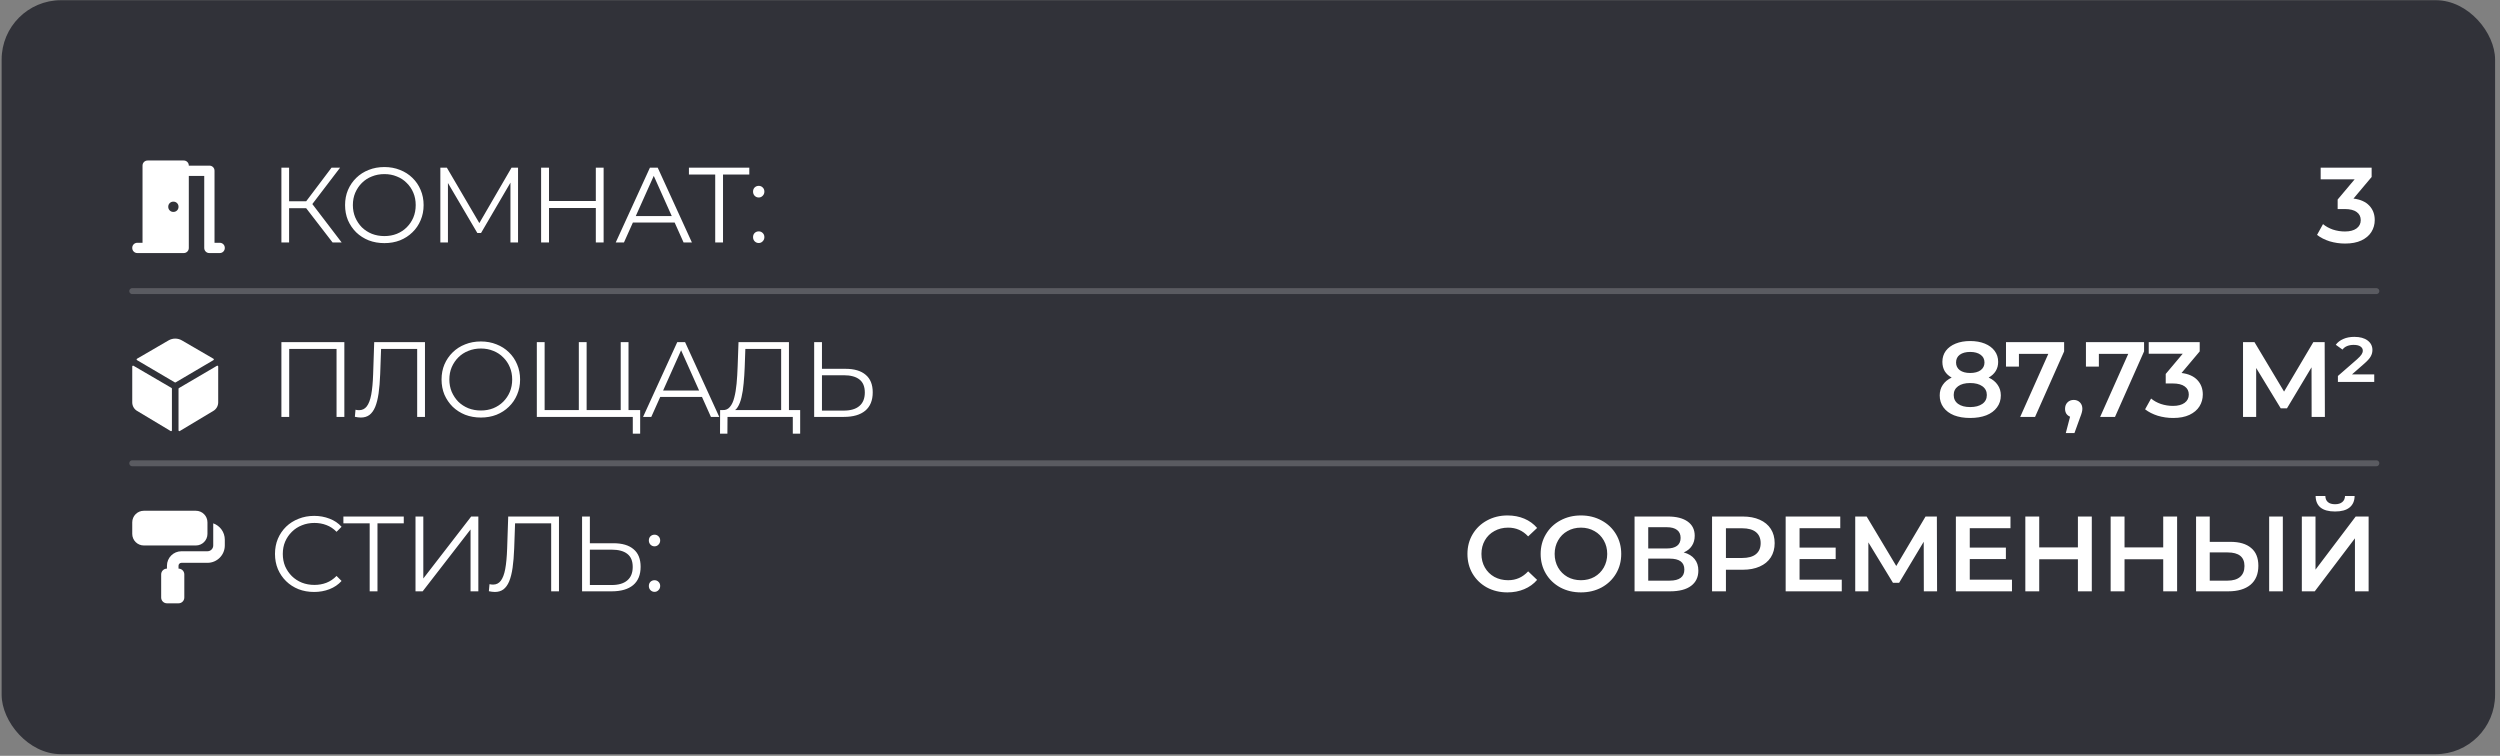 <?xml version="1.0" encoding="UTF-8"?> <svg xmlns="http://www.w3.org/2000/svg" width="344" height="104" viewBox="0 0 344 104" fill="none"><rect x="0" y="0" width="344" height="104" fill="#808080" stroke="none"/><rect opacity="0.9" x="0.225" y="0.028" width="343.099" height="103.746" rx="8.169" fill="#282A31"></rect><path d="M45.765 33.366L41.809 28.234L42.692 27.705L47.015 33.366H45.765ZM38.721 33.366V23.073H39.78V33.366H38.721ZM39.457 28.646V27.69H42.677V28.646H39.457ZM42.78 28.337L41.78 28.161L45.618 23.073H46.794L42.78 28.337ZM52.893 33.454C52.118 33.454 51.398 33.327 50.731 33.072C50.074 32.807 49.501 32.44 49.011 31.969C48.531 31.489 48.153 30.935 47.879 30.308C47.614 29.671 47.482 28.974 47.482 28.22C47.482 27.465 47.614 26.774 47.879 26.146C48.153 25.509 48.531 24.955 49.011 24.485C49.501 24.005 50.074 23.637 50.731 23.382C51.388 23.117 52.108 22.985 52.893 22.985C53.667 22.985 54.383 23.117 55.04 23.382C55.696 23.637 56.265 24 56.745 24.47C57.235 24.941 57.613 25.494 57.877 26.132C58.152 26.769 58.289 27.465 58.289 28.22C58.289 28.974 58.152 29.671 57.877 30.308C57.613 30.945 57.235 31.499 56.745 31.969C56.265 32.44 55.696 32.807 55.04 33.072C54.383 33.327 53.667 33.454 52.893 33.454ZM52.893 32.484C53.51 32.484 54.079 32.381 54.598 32.175C55.128 31.959 55.584 31.66 55.966 31.278C56.358 30.886 56.662 30.435 56.878 29.925C57.093 29.406 57.201 28.837 57.201 28.22C57.201 27.602 57.093 27.038 56.878 26.529C56.662 26.009 56.358 25.558 55.966 25.176C55.584 24.784 55.128 24.485 54.598 24.279C54.079 24.063 53.51 23.956 52.893 23.956C52.275 23.956 51.702 24.063 51.172 24.279C50.643 24.485 50.182 24.784 49.79 25.176C49.408 25.558 49.104 26.009 48.879 26.529C48.663 27.038 48.555 27.602 48.555 28.22C48.555 28.828 48.663 29.391 48.879 29.911C49.104 30.43 49.408 30.886 49.79 31.278C50.182 31.66 50.643 31.959 51.172 32.175C51.702 32.381 52.275 32.484 52.893 32.484ZM60.592 33.366V23.073H61.489L66.194 31.102H65.723L70.385 23.073H71.282V33.366H70.238V24.705H70.488L66.194 32.057H65.679L61.356 24.705H61.636V33.366H60.592ZM81.985 23.073H83.058V33.366H81.985V23.073ZM75.544 33.366H74.456V23.073H75.544V33.366ZM82.088 28.617H75.427V27.661H82.088V28.617ZM84.724 33.366L89.429 23.073H90.503L95.208 33.366H94.061L89.738 23.706H90.179L85.856 33.366H84.724ZM86.577 30.616L86.9 29.734H92.885L93.208 30.616H86.577ZM98.413 33.366V23.72L98.707 24.014H94.796V23.073H103.104V24.014H99.207L99.487 23.72V33.366H98.413ZM104.4 27.176C104.184 27.176 103.998 27.097 103.841 26.941C103.694 26.784 103.62 26.593 103.62 26.367C103.62 26.132 103.694 25.941 103.841 25.794C103.998 25.646 104.184 25.573 104.4 25.573C104.615 25.573 104.797 25.646 104.944 25.794C105.101 25.941 105.179 26.132 105.179 26.367C105.179 26.593 105.101 26.784 104.944 26.941C104.797 27.097 104.615 27.176 104.4 27.176ZM104.4 33.44C104.184 33.44 103.998 33.361 103.841 33.205C103.694 33.048 103.62 32.856 103.62 32.631C103.62 32.396 103.694 32.205 103.841 32.057C103.998 31.91 104.184 31.837 104.4 31.837C104.615 31.837 104.797 31.91 104.944 32.057C105.101 32.205 105.179 32.396 105.179 32.631C105.179 32.856 105.101 33.048 104.944 33.205C104.797 33.361 104.615 33.44 104.4 33.44ZM38.721 57.366V47.073H47.382V57.366H46.309V47.72L46.588 48.014H39.516L39.795 47.72V57.366H38.721ZM49.653 57.454C49.516 57.454 49.384 57.445 49.256 57.425C49.129 57.415 48.987 57.391 48.83 57.352L48.918 56.381C49.085 56.42 49.246 56.44 49.403 56.44C49.844 56.44 50.197 56.268 50.462 55.925C50.736 55.572 50.942 55.033 51.08 54.308C51.217 53.572 51.305 52.632 51.344 51.484L51.491 47.073H58.476V57.366H57.403V47.72L57.682 48.014H52.182L52.447 47.706L52.315 51.455C52.276 52.484 52.202 53.377 52.094 54.131C51.986 54.876 51.83 55.499 51.624 55.999C51.418 56.489 51.153 56.856 50.83 57.102C50.506 57.337 50.114 57.454 49.653 57.454ZM66.168 57.454C65.394 57.454 64.674 57.327 64.007 57.072C63.35 56.807 62.777 56.44 62.287 55.969C61.806 55.489 61.429 54.935 61.154 54.308C60.89 53.67 60.757 52.974 60.757 52.22C60.757 51.465 60.89 50.774 61.154 50.146C61.429 49.509 61.806 48.955 62.287 48.485C62.777 48.005 63.35 47.637 64.007 47.382C64.664 47.117 65.384 46.985 66.168 46.985C66.943 46.985 67.659 47.117 68.315 47.382C68.972 47.637 69.541 48 70.021 48.47C70.511 48.941 70.888 49.495 71.153 50.132C71.428 50.769 71.565 51.465 71.565 52.22C71.565 52.974 71.428 53.67 71.153 54.308C70.888 54.945 70.511 55.499 70.021 55.969C69.541 56.44 68.972 56.807 68.315 57.072C67.659 57.327 66.943 57.454 66.168 57.454ZM66.168 56.484C66.786 56.484 67.355 56.381 67.874 56.175C68.403 55.959 68.859 55.66 69.242 55.278C69.634 54.886 69.938 54.435 70.153 53.925C70.369 53.406 70.477 52.837 70.477 52.22C70.477 51.602 70.369 51.038 70.153 50.529C69.938 50.009 69.634 49.558 69.242 49.176C68.859 48.784 68.403 48.485 67.874 48.279C67.355 48.063 66.786 47.956 66.168 47.956C65.551 47.956 64.977 48.063 64.448 48.279C63.919 48.485 63.458 48.784 63.066 49.176C62.684 49.558 62.38 50.009 62.154 50.529C61.939 51.038 61.831 51.602 61.831 52.22C61.831 52.828 61.939 53.391 62.154 53.911C62.38 54.43 62.684 54.886 63.066 55.278C63.458 55.66 63.919 55.959 64.448 56.175C64.977 56.381 65.551 56.484 66.168 56.484ZM79.911 56.425L79.646 56.719V47.073H80.72V56.719L80.425 56.425H85.704L85.41 56.719V47.073H86.484V57.366H73.867V47.073H74.941V56.719L74.661 56.425H79.911ZM87.072 59.675V57.072L87.366 57.366H85.395V56.425H88.086V59.675H87.072ZM88.486 57.366L93.192 47.073H94.265L98.97 57.366H97.823L93.5 47.706H93.941L89.618 57.366H88.486ZM90.339 54.617L90.662 53.734H96.647L96.971 54.617H90.339ZM107.486 56.852V48.014H102.56L102.472 50.514C102.443 51.288 102.394 52.033 102.325 52.749C102.266 53.455 102.168 54.092 102.031 54.661C101.903 55.219 101.727 55.675 101.501 56.028C101.286 56.381 101.002 56.587 100.649 56.646L99.458 56.425C99.85 56.445 100.173 56.303 100.428 55.999C100.693 55.695 100.894 55.268 101.031 54.719C101.178 54.17 101.286 53.528 101.354 52.793C101.423 52.058 101.472 51.264 101.501 50.411L101.619 47.073H108.559V56.852H107.486ZM99.075 59.675L99.09 56.425H110.103V59.675H109.089V57.366H100.105L100.09 59.675H99.075ZM116.337 50.749C117.553 50.749 118.479 51.024 119.116 51.573C119.763 52.112 120.087 52.916 120.087 53.984C120.087 55.092 119.744 55.935 119.058 56.513C118.371 57.082 117.391 57.366 116.117 57.366H112.029V47.073H113.102V50.749H116.337ZM116.087 56.499C117.038 56.499 117.759 56.288 118.249 55.866C118.749 55.445 118.999 54.827 118.999 54.014C118.999 53.2 118.754 52.602 118.263 52.22C117.773 51.828 117.048 51.632 116.087 51.632H113.102V56.499H116.087ZM43.221 81.454C42.447 81.454 41.731 81.327 41.074 81.072C40.417 80.808 39.849 80.44 39.368 79.969C38.888 79.499 38.511 78.945 38.236 78.308C37.971 77.671 37.839 76.975 37.839 76.22C37.839 75.465 37.971 74.769 38.236 74.132C38.511 73.495 38.888 72.941 39.368 72.47C39.859 72 40.432 71.637 41.089 71.382C41.746 71.117 42.461 70.985 43.236 70.985C43.981 70.985 44.681 71.112 45.338 71.367C45.995 71.612 46.549 71.985 47 72.485L46.309 73.176C45.887 72.745 45.422 72.436 44.912 72.25C44.402 72.053 43.853 71.956 43.265 71.956C42.648 71.956 42.074 72.063 41.545 72.279C41.015 72.485 40.555 72.784 40.162 73.176C39.77 73.558 39.462 74.009 39.236 74.529C39.02 75.038 38.913 75.602 38.913 76.22C38.913 76.837 39.02 77.406 39.236 77.925C39.462 78.435 39.77 78.886 40.162 79.278C40.555 79.66 41.015 79.96 41.545 80.175C42.074 80.381 42.648 80.484 43.265 80.484C43.853 80.484 44.402 80.386 44.912 80.19C45.422 79.994 45.887 79.68 46.309 79.249L47 79.94C46.549 80.44 45.995 80.817 45.338 81.072C44.681 81.327 43.976 81.454 43.221 81.454ZM50.868 81.366V71.72L51.162 72.014H47.25V71.073H55.558V72.014H51.662L51.941 71.72V81.366H50.868ZM57.174 81.366V71.073H58.248V79.602L64.835 71.073H65.82V81.366H64.747V72.853L58.159 81.366H57.174ZM68.092 81.454C67.954 81.454 67.822 81.445 67.695 81.425C67.567 81.415 67.425 81.391 67.268 81.352L67.356 80.381C67.523 80.42 67.685 80.44 67.842 80.44C68.283 80.44 68.636 80.268 68.9 79.925C69.175 79.572 69.381 79.033 69.518 78.308C69.655 77.573 69.743 76.632 69.783 75.484L69.93 71.073H76.914V81.366H75.841V71.72L76.12 72.014H70.621L70.885 71.706L70.753 75.455C70.714 76.484 70.64 77.376 70.532 78.131C70.425 78.876 70.268 79.499 70.062 79.999C69.856 80.489 69.591 80.856 69.268 81.102C68.945 81.337 68.552 81.454 68.092 81.454ZM84.401 74.749C85.617 74.749 86.543 75.024 87.18 75.573C87.827 76.112 88.15 76.916 88.15 77.984C88.15 79.092 87.807 79.935 87.121 80.513C86.435 81.082 85.455 81.366 84.18 81.366H80.093V71.073H81.166V74.749H84.401ZM84.151 80.499C85.102 80.499 85.822 80.288 86.312 79.866C86.812 79.445 87.062 78.827 87.062 78.014C87.062 77.2 86.817 76.602 86.327 76.22C85.837 75.828 85.112 75.632 84.151 75.632H81.166V80.499H84.151ZM90.061 75.176C89.846 75.176 89.659 75.097 89.503 74.941C89.356 74.784 89.282 74.593 89.282 74.367C89.282 74.132 89.356 73.941 89.503 73.793C89.659 73.647 89.846 73.573 90.061 73.573C90.277 73.573 90.459 73.647 90.606 73.793C90.762 73.941 90.841 74.132 90.841 74.367C90.841 74.593 90.762 74.784 90.606 74.941C90.459 75.097 90.277 75.176 90.061 75.176ZM90.061 81.44C89.846 81.44 89.659 81.361 89.503 81.204C89.356 81.048 89.282 80.856 89.282 80.631C89.282 80.396 89.356 80.205 89.503 80.058C89.659 79.91 89.846 79.837 90.061 79.837C90.277 79.837 90.459 79.91 90.606 80.058C90.762 80.205 90.841 80.396 90.841 80.631C90.841 80.856 90.762 81.048 90.606 81.204C90.459 81.361 90.277 81.44 90.061 81.44Z" fill="white"></path><path d="M323.838 27.323C324.789 27.44 325.514 27.764 326.014 28.293C326.514 28.823 326.764 29.484 326.764 30.278C326.764 30.876 326.612 31.42 326.308 31.91C326.004 32.401 325.543 32.793 324.926 33.087C324.318 33.371 323.573 33.513 322.691 33.513C321.956 33.513 321.245 33.41 320.559 33.205C319.882 32.989 319.304 32.695 318.824 32.322L319.647 30.837C320.02 31.151 320.47 31.401 321 31.587C321.539 31.764 322.093 31.852 322.661 31.852C323.338 31.852 323.867 31.714 324.249 31.44C324.642 31.156 324.838 30.773 324.838 30.293C324.838 29.813 324.651 29.44 324.279 29.175C323.916 28.901 323.357 28.764 322.603 28.764H321.661V27.455L323.999 24.676H319.324V23.073H326.337V24.352L323.838 27.323ZM273.638 51.955C274.177 52.2 274.589 52.533 274.873 52.955C275.167 53.367 275.314 53.852 275.314 54.411C275.314 55.038 275.138 55.587 274.785 56.057C274.442 56.528 273.952 56.891 273.315 57.146C272.677 57.391 271.937 57.513 271.094 57.513C270.251 57.513 269.511 57.391 268.874 57.146C268.247 56.891 267.761 56.528 267.418 56.057C267.075 55.587 266.904 55.038 266.904 54.411C266.904 53.852 267.046 53.367 267.33 52.955C267.614 52.533 268.021 52.2 268.55 51.955C268.139 51.73 267.82 51.435 267.595 51.073C267.379 50.7 267.271 50.274 267.271 49.794C267.271 49.215 267.428 48.71 267.742 48.279C268.065 47.848 268.516 47.514 269.094 47.279C269.673 47.044 270.339 46.926 271.094 46.926C271.859 46.926 272.53 47.044 273.109 47.279C273.687 47.514 274.138 47.848 274.461 48.279C274.785 48.71 274.947 49.215 274.947 49.794C274.947 50.274 274.834 50.695 274.609 51.058C274.383 51.421 274.06 51.72 273.638 51.955ZM271.094 48.426C270.496 48.426 270.021 48.553 269.668 48.808C269.325 49.063 269.153 49.421 269.153 49.882C269.153 50.323 269.325 50.676 269.668 50.941C270.021 51.195 270.496 51.323 271.094 51.323C271.702 51.323 272.182 51.195 272.535 50.941C272.888 50.676 273.065 50.323 273.065 49.882C273.065 49.421 272.883 49.063 272.521 48.808C272.168 48.553 271.692 48.426 271.094 48.426ZM271.094 56.013C271.8 56.013 272.359 55.866 272.771 55.572C273.182 55.278 273.388 54.871 273.388 54.352C273.388 53.842 273.182 53.44 272.771 53.146C272.359 52.852 271.8 52.705 271.094 52.705C270.388 52.705 269.835 52.852 269.433 53.146C269.031 53.44 268.83 53.842 268.83 54.352C268.83 54.871 269.031 55.278 269.433 55.572C269.835 55.866 270.388 56.013 271.094 56.013ZM284.024 47.073V48.352L280.025 57.366H277.981L281.848 48.691H277.804V50.441H276.025V47.073H284.024ZM285.342 55.028C285.685 55.028 285.969 55.141 286.195 55.366C286.42 55.592 286.533 55.886 286.533 56.249C286.533 56.406 286.508 56.572 286.459 56.749C286.42 56.915 286.332 57.17 286.195 57.513L285.445 59.587H284.254L284.842 57.337C284.626 57.249 284.455 57.111 284.327 56.925C284.209 56.729 284.151 56.504 284.151 56.249C284.151 55.886 284.263 55.592 284.489 55.366C284.714 55.141 284.999 55.028 285.342 55.028ZM295.024 47.073V48.352L291.025 57.366H288.981L292.848 48.691H288.804V50.441H287.025V47.073H295.024ZM300.179 51.323C301.13 51.44 301.856 51.764 302.356 52.293C302.856 52.823 303.106 53.484 303.106 54.278C303.106 54.876 302.954 55.42 302.65 55.91C302.346 56.401 301.885 56.793 301.268 57.087C300.66 57.371 299.915 57.513 299.032 57.513C298.297 57.513 297.587 57.41 296.9 57.205C296.224 56.989 295.646 56.695 295.165 56.322L295.989 54.837C296.361 55.151 296.812 55.401 297.342 55.587C297.881 55.764 298.435 55.852 299.003 55.852C299.679 55.852 300.209 55.714 300.591 55.44C300.983 55.156 301.179 54.773 301.179 54.293C301.179 53.813 300.993 53.44 300.621 53.175C300.258 52.901 299.699 52.764 298.944 52.764H298.003V51.455L300.341 48.676H295.665V47.073H302.679V48.352L300.179 51.323ZM318.08 57.366L318.066 50.544L314.684 56.19H313.831L310.449 50.632V57.366H308.64V47.073H310.214L314.287 53.881L318.316 47.073H319.874L319.904 57.366H318.08ZM326.695 51.514V52.558H321.696V51.734L324.328 49.441C324.632 49.166 324.838 48.946 324.946 48.779C325.063 48.602 325.122 48.426 325.122 48.25C325.122 48.014 325.014 47.823 324.799 47.676C324.593 47.529 324.279 47.456 323.857 47.456C323.524 47.456 323.225 47.51 322.961 47.617C322.696 47.725 322.485 47.887 322.328 48.102L321.402 47.441C321.657 47.098 322 46.833 322.431 46.647C322.862 46.451 323.372 46.353 323.96 46.353C324.735 46.353 325.343 46.519 325.784 46.853C326.225 47.186 326.445 47.622 326.445 48.161C326.445 48.475 326.367 48.769 326.21 49.044C326.063 49.318 325.764 49.651 325.313 50.044L323.637 51.514H326.695ZM207.42 81.513C206.381 81.513 205.44 81.288 204.597 80.837C203.763 80.376 203.107 79.744 202.626 78.94C202.156 78.136 201.92 77.229 201.92 76.22C201.92 75.21 202.161 74.303 202.641 73.499C203.121 72.696 203.778 72.068 204.611 71.617C205.454 71.157 206.395 70.926 207.434 70.926C208.278 70.926 209.047 71.073 209.743 71.367C210.439 71.661 211.027 72.088 211.508 72.647L210.272 73.808C209.527 73.004 208.611 72.603 207.523 72.603C206.817 72.603 206.185 72.759 205.626 73.073C205.067 73.377 204.631 73.803 204.317 74.352C204.003 74.901 203.847 75.524 203.847 76.22C203.847 76.916 204.003 77.538 204.317 78.087C204.631 78.636 205.067 79.067 205.626 79.381C206.185 79.685 206.817 79.837 207.523 79.837C208.611 79.837 209.527 79.43 210.272 78.617L211.508 79.793C211.027 80.352 210.434 80.778 209.728 81.072C209.032 81.366 208.263 81.513 207.42 81.513ZM217.537 81.513C216.488 81.513 215.542 81.288 214.699 80.837C213.856 80.376 213.194 79.744 212.714 78.94C212.234 78.126 211.994 77.22 211.994 76.22C211.994 75.22 212.234 74.318 212.714 73.514C213.194 72.701 213.856 72.068 214.699 71.617C215.542 71.157 216.488 70.926 217.537 70.926C218.586 70.926 219.532 71.157 220.375 71.617C221.218 72.068 221.88 72.696 222.36 73.499C222.84 74.303 223.081 75.21 223.081 76.22C223.081 77.229 222.84 78.136 222.36 78.94C221.88 79.744 221.218 80.376 220.375 80.837C219.532 81.288 218.586 81.513 217.537 81.513ZM217.537 79.837C218.223 79.837 218.841 79.685 219.39 79.381C219.939 79.067 220.37 78.636 220.684 78.087C220.997 77.528 221.154 76.906 221.154 76.22C221.154 75.534 220.997 74.916 220.684 74.367C220.37 73.808 219.939 73.377 219.39 73.073C218.841 72.759 218.223 72.603 217.537 72.603C216.851 72.603 216.233 72.759 215.684 73.073C215.135 73.377 214.704 73.808 214.39 74.367C214.077 74.916 213.92 75.534 213.92 76.22C213.92 76.906 214.077 77.528 214.39 78.087C214.704 78.636 215.135 79.067 215.684 79.381C216.233 79.685 216.851 79.837 217.537 79.837ZM231.679 76.014C232.335 76.19 232.835 76.494 233.178 76.925C233.521 77.347 233.693 77.876 233.693 78.514C233.693 79.415 233.36 80.116 232.693 80.616C232.027 81.116 231.061 81.366 229.796 81.366H224.915V71.073H229.517C230.674 71.073 231.576 71.304 232.223 71.764C232.87 72.225 233.193 72.877 233.193 73.72C233.193 74.259 233.061 74.725 232.796 75.117C232.541 75.509 232.169 75.808 231.679 76.014ZM226.797 75.47H229.355C229.973 75.47 230.443 75.347 230.767 75.102C231.09 74.857 231.252 74.494 231.252 74.014C231.252 73.534 231.09 73.171 230.767 72.926C230.443 72.671 229.973 72.544 229.355 72.544H226.797V75.47ZM229.738 79.896C231.09 79.896 231.767 79.386 231.767 78.367C231.767 77.367 231.09 76.867 229.738 76.867H226.797V79.896H229.738ZM239.811 71.073C240.703 71.073 241.478 71.22 242.135 71.514C242.801 71.808 243.311 72.23 243.664 72.779C244.017 73.328 244.193 73.98 244.193 74.735C244.193 75.48 244.017 76.132 243.664 76.69C243.311 77.239 242.801 77.661 242.135 77.955C241.478 78.249 240.703 78.396 239.811 78.396H237.488V81.366H235.577V71.073H239.811ZM239.723 76.778C240.556 76.778 241.189 76.602 241.62 76.249C242.051 75.896 242.267 75.391 242.267 74.735C242.267 74.078 242.051 73.573 241.62 73.22C241.189 72.867 240.556 72.691 239.723 72.691H237.488V76.778H239.723ZM253.427 79.763V81.366H245.707V71.073H253.221V72.676H247.619V75.352H252.589V76.925H247.619V79.763H253.427ZM264.719 81.366L264.704 74.543L261.322 80.19H260.469L257.087 74.632V81.366H255.279V71.073H256.852L260.925 77.881L264.954 71.073H266.513L266.542 81.366H264.719ZM276.848 79.763V81.366H269.129V71.073H276.642V72.676H271.04V75.352H276.01V76.925H271.04V79.763H276.848ZM287.831 71.073V81.366H285.92V76.955H280.597V81.366H278.685V71.073H280.597V75.323H285.92V71.073H287.831ZM299.57 71.073V81.366H297.659V76.955H292.336V81.366H290.424V71.073H292.336V75.323H297.659V71.073H299.57ZM306.913 74.558C308.148 74.558 309.094 74.838 309.751 75.396C310.418 75.945 310.751 76.764 310.751 77.852C310.751 78.989 310.388 79.862 309.663 80.469C308.937 81.067 307.918 81.366 306.604 81.366H302.178V71.073H304.061V74.558H306.913ZM306.516 79.896C307.261 79.896 307.835 79.724 308.237 79.381C308.638 79.038 308.839 78.538 308.839 77.881C308.839 76.636 308.065 76.014 306.516 76.014H304.061V79.896H306.516ZM312.236 71.073H314.118V81.366H312.236V71.073ZM316.732 71.073H318.614V78.381L324.143 71.073H325.922V81.366H324.04V74.073L318.511 81.366H316.732V71.073ZM321.305 70.382C320.423 70.382 319.756 70.201 319.305 69.838C318.864 69.475 318.639 68.946 318.629 68.25H319.967C319.977 68.613 320.094 68.892 320.32 69.088C320.545 69.284 320.874 69.382 321.305 69.382C321.727 69.382 322.055 69.284 322.29 69.088C322.535 68.892 322.663 68.613 322.673 68.25H323.996C323.986 68.936 323.751 69.466 323.29 69.838C322.839 70.201 322.178 70.382 321.305 70.382Z" fill="white"></path><path opacity="0.2" d="M18.197 40.056L326.986 40.056" stroke="white" stroke-width="0.817" stroke-linecap="round"></path><path opacity="0.2" d="M18.197 63.746L326.986 63.746" stroke="white" stroke-width="0.817" stroke-linecap="round"></path><path d="M18.197 71.873C18.197 70.995 18.911 70.281 19.789 70.281H26.953C27.831 70.281 28.546 70.995 28.546 71.873V73.465C28.546 74.343 27.831 75.057 26.953 75.057H19.789C18.911 75.057 18.197 74.343 18.197 73.465V71.873ZM22.177 79.037C22.177 78.597 22.533 78.241 22.973 78.241V77.843C22.973 76.744 23.864 75.853 24.963 75.853H28.546C28.986 75.853 29.341 75.498 29.341 75.057V72.01C30.269 72.338 30.933 73.222 30.933 74.261V75.057C30.933 76.376 29.864 77.445 28.546 77.445H24.963C24.744 77.445 24.565 77.624 24.565 77.843V78.241C25.006 78.241 25.361 78.597 25.361 79.037V82.222C25.361 82.662 25.006 83.017 24.565 83.017H22.973C22.533 83.017 22.177 82.662 22.177 82.222V79.037Z" fill="white"></path><path d="M29.367 49.556C29.384 49.546 29.398 49.532 29.408 49.515C29.418 49.498 29.424 49.478 29.424 49.458C29.424 49.438 29.418 49.419 29.408 49.402C29.398 49.384 29.384 49.37 29.367 49.36L25.025 46.837C24.747 46.676 24.431 46.591 24.11 46.591C23.789 46.591 23.474 46.676 23.196 46.837L18.855 49.36C18.837 49.37 18.823 49.384 18.813 49.402C18.803 49.419 18.798 49.438 18.798 49.458C18.798 49.478 18.803 49.498 18.813 49.515C18.823 49.532 18.837 49.546 18.855 49.556L24.054 52.615C24.071 52.625 24.091 52.63 24.111 52.63C24.132 52.63 24.152 52.625 24.169 52.615L29.367 49.556ZM18.368 50.33C18.351 50.32 18.331 50.315 18.311 50.315C18.291 50.315 18.271 50.32 18.254 50.33C18.236 50.34 18.222 50.355 18.212 50.372C18.202 50.389 18.197 50.409 18.197 50.429V55.373C18.198 55.611 18.261 55.845 18.379 56.051C18.498 56.258 18.669 56.429 18.875 56.549L23.485 59.314C23.502 59.324 23.522 59.329 23.542 59.329C23.562 59.329 23.581 59.324 23.599 59.314C23.616 59.304 23.63 59.289 23.64 59.272C23.65 59.255 23.656 59.235 23.656 59.215V53.48C23.656 53.46 23.65 53.44 23.64 53.423C23.63 53.406 23.616 53.391 23.599 53.381L18.368 50.33ZM24.565 53.499V59.214C24.565 59.234 24.571 59.253 24.581 59.271C24.591 59.288 24.605 59.302 24.622 59.312C24.64 59.322 24.659 59.327 24.679 59.327C24.699 59.327 24.719 59.322 24.736 59.312L29.346 56.548C29.551 56.428 29.722 56.257 29.841 56.051C29.96 55.844 30.023 55.611 30.024 55.373V50.429C30.024 50.409 30.018 50.39 30.008 50.373C29.998 50.355 29.984 50.341 29.967 50.331C29.95 50.321 29.93 50.316 29.91 50.316C29.89 50.316 29.87 50.321 29.853 50.331L24.622 53.401C24.605 53.411 24.591 53.426 24.581 53.443C24.571 53.46 24.566 53.48 24.565 53.499Z" fill="white"></path><path d="M18.905 34.821C18.704 34.821 18.536 34.753 18.401 34.617C18.266 34.481 18.198 34.313 18.197 34.113C18.197 33.913 18.265 33.745 18.401 33.609C18.537 33.474 18.705 33.406 18.905 33.406H19.612V22.792C19.612 22.592 19.68 22.424 19.816 22.288C19.952 22.153 20.12 22.085 20.32 22.084H25.273C25.473 22.084 25.642 22.152 25.777 22.288C25.913 22.424 25.981 22.592 25.98 22.792H28.811C29.011 22.792 29.179 22.86 29.315 22.996C29.451 23.132 29.519 23.3 29.518 23.5V33.406H30.226C30.426 33.406 30.595 33.474 30.73 33.609C30.866 33.745 30.934 33.913 30.933 34.113C30.933 34.313 30.865 34.481 30.73 34.618C30.594 34.754 30.426 34.822 30.226 34.821H28.811C28.61 34.821 28.442 34.753 28.307 34.617C28.172 34.481 28.104 34.313 28.103 34.113V24.207H25.98V34.113C25.98 34.314 25.913 34.482 25.777 34.618C25.641 34.754 25.473 34.821 25.273 34.821H18.905ZM24.565 28.453C24.565 28.252 24.497 28.084 24.362 27.949C24.226 27.813 24.058 27.745 23.858 27.745C23.658 27.745 23.49 27.812 23.354 27.949C23.218 28.085 23.15 28.253 23.15 28.453C23.15 28.652 23.218 28.82 23.354 28.957C23.49 29.094 23.658 29.162 23.858 29.16C24.058 29.159 24.226 29.091 24.362 28.956C24.499 28.822 24.566 28.654 24.565 28.453Z" fill="white"></path></svg> 